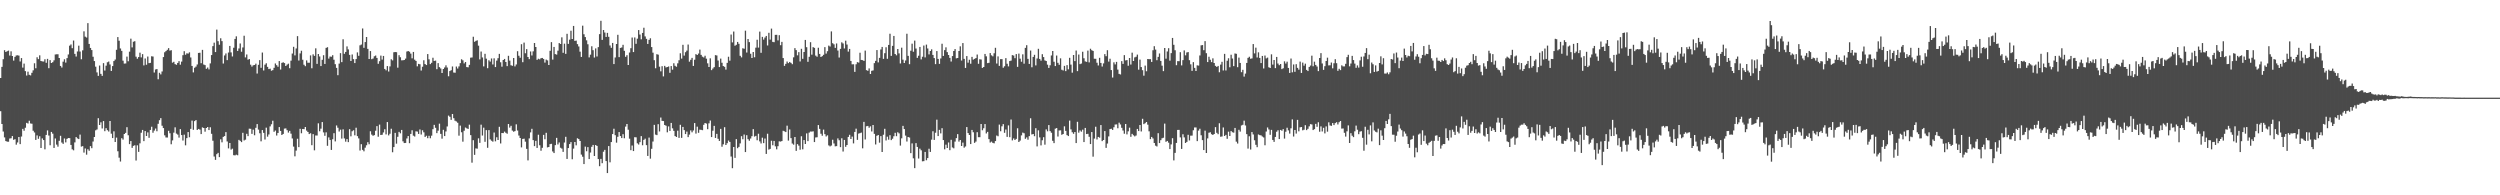<?xml version="1.0" encoding="UTF-8"?>
<svg xmlns="http://www.w3.org/2000/svg" width="1920" height="150">
  <path d="M0 59.929h1v25.469H0zM1 51.330h1v43.917H1zM2 45.471h1v55.570H2zM3 38.536h1v67.003H3zM4 39.956h1v68.383H4zM5 39.305h1v69.513H5zM6 38.850h1v69.983H6zM7 42.657h1v63.746H7zM8 39.437h1v66.726H8zM9 42.989h1v61.490H9zM10 46.555h1v60.800H10zM11 43.670h1v63.215H11zM12 42.590h1v68.532H12zM13 42.430h1v66.992H13zM14 42.702h1v62.528H14zM15 47.198h1v63.472H15zM16 44.590h1v60.292H16zM17 51.927h1v47.053H17zM18 48.837h1v51.552H18zM19 54.640h1v43.468H19zM20 57.986h1v36.400H20zM21 55.018h1v39.866H21zM22 57.434h1v35.268H22zM23 57.887h1v36.959H23zM24 55.923h1v39.080H24zM25 54.019h1v46.393H25zM26 48.573h1v53.163H26zM27 52.421h1v55.024H27zM28 43.969h1v60.018H28zM29 45.434h1v61.189H29zM30 42.481h1v62.196H30zM31 46.843h1v66.803H31zM32 47.156h1v59.158H32zM33 47.233h1v60.344H33zM34 45.491h1v69.179H34zM35 48.224h1v55.382H35zM36 45.215h1v54.932H36zM37 52.365h1v51.732H37zM38 46.171h1v65.386H38zM39 48.409h1v52.932H39zM40 47.769h1v54.875H40zM41 46.326h1v67.293H41zM42 41.846h1v64.501H42zM43 41.699h1v69.356H43zM44 41.671h1v70.971H44zM45 44.551h1v63.605H45zM46 50.646h1v53.671H46zM47 51.863h1v57.604H47zM48 47.384h1v63.104H48zM49 45.514h1v60.849H49zM50 48.078h1v61.282H50zM51 44.638h1v62.003H51zM52 41.814h1v64.177H52zM53 35.073h1v71.033H53zM54 34.136h1v77.152H54zM55 37.037h1v77.659H55zM56 31.150h1v84.311H56zM57 41.349h1v67.997H57zM58 43.402h1v61.863H58zM59 39.527h1v66.740H59zM60 35.071h1v71.741H60zM61 39.592h1v63.778H61zM62 45.497h1v67.067H62zM63 38.639h1v73.569H63zM64 24.061h1v93.148H64zM65 28.171h1v85.839H65zM66 28.830h1v89.980H66zM67 17.752h1v96.871H67zM68 33.763h1v82.021H68zM69 36.797h1v75.408H69zM70 38.428h1v75.392H70zM71 43.585h1v65.124H71zM72 46.919h1v58.295H72zM73 51.208h1v48.883H73zM74 55.603h1v43.820H74zM75 58.267h1v32.517H75zM76 50.326h1v45.678H76zM77 56.714h1v37.219H77zM78 58.281h1v40.375H78zM79 48.467h1v44.532H79zM80 54.164h1v46.590H80zM81 50.446h1v48.004H81zM82 47.845h1v52.151H82zM83 47.249h1v53.768H83zM84 49.490h1v43.418H84zM85 54.498h1v48.157H85zM86 50.721h1v55.293H86zM87 46.897h1v53.945H87zM88 45.706h1v63.371H88zM89 38.252h1v67.431H89zM90 28.472h1v87.698H90zM91 31.265h1v89.808H91zM92 37.216h1v86.839H92zM93 39.046h1v67.077H93zM94 46.593h1v60.640H94zM95 48.859h1v54.036H95zM96 48.753h1v53.301H96zM97 43.445h1v54.248H97zM98 47.042h1v56.836H98zM99 39.667h1v71.011H99zM100 29.715h1v78.644H100zM101 36.409h1v77.158H101zM102 32.058h1v79.961H102zM103 31.642h1v79.920H103zM104 43.517h1v79.773H104zM105 45.093h1v66.531H105zM106 43.821h1v72.818H106zM107 40.453h1v69.641H107zM108 44.100h1v57.816H108zM109 41.556h1v58.229H109zM110 50.226h1v58.158H110zM111 44.914h1v55.737H111zM112 49.725h1v54.742H112zM113 43.433h1v58.254H113zM114 48.481h1v57.357H114zM115 48.261h1v51.550H115zM116 43.188h1v54.154H116zM117 43.422h1v58.523H117zM118 55.725h1v44.596H118zM119 53.330h1v45.378H119zM120 53.050h1v47.768H120zM121 60.879h1v34.182H121zM122 55.932h1v36.406H122zM123 57.149h1v33.580H123zM124 54.902h1v41.648H124zM125 43.805h1v54.573H125zM126 40.135h1v63.780H126zM127 39.222h1v66.349H127zM128 38.255h1v67.390H128zM129 36.952h1v63.525H129zM130 38.839h1v63.509H130zM131 38.537h1v72.241H131zM132 48.144h1v59.688H132zM133 47.441h1v54.450H133zM134 49.274h1v48.536H134zM135 49.752h1v52.835H135zM136 48.357h1v55.037H136zM137 46.933h1v58.733H137zM138 49.669h1v49.490H138zM139 47.320h1v56.423H139zM140 42.373h1v65.568H140zM141 39.337h1v64.092H141zM142 42.013h1v69.584H142zM143 40.982h1v65.092H143zM144 41.169h1v60.269H144zM145 40.192h1v65.245H145zM146 44.127h1v54.820H146zM147 50.650h1v41.979H147zM148 55.624h1v44.080H148zM149 52.040h1v41.000H149zM150 51.150h1v41.085H150zM151 49.515h1v50.257H151zM152 40.646h1v58.377H152zM153 40.479h1v59.066H153zM154 48.559h1v54.430H154zM155 38.320h1v59.533H155zM156 49.569h1v48.717H156zM157 50.013h1v51.119H157zM158 52.862h1v45.452H158zM159 51.867h1v45.685H159zM160 53.285h1v46.609H160zM161 48.673h1v49.086H161zM162 42.309h1v60.437H162zM163 35.427h1v72.656H163zM164 32.751h1v87.469H164zM165 39.970h1v82.805H165zM166 22.727h1v95.674H166zM167 31.661h1v85.755H167zM168 34.377h1v86.280H168zM169 29.397h1v77.586H169zM170 31.567h1v77.749H170zM171 48.816h1v56.277H171zM172 42.594h1v61.893H172zM173 41.059h1v60.420H173zM174 46.169h1v62.460H174zM175 40.342h1v73.633H175zM176 35.296h1v74.525H176zM177 40.265h1v74.611H177zM178 43.382h1v70.779H178zM179 36.675h1v82.495H179zM180 29.923h1v89.413H180zM181 27.925h1v90.870H181zM182 39.108h1v80.158H182zM183 37.203h1v70.214H183zM184 33.365h1v74.845H184zM185 39.736h1v69.413H185zM186 36.473h1v65.532H186zM187 27.431h1v80.429H187zM188 44.107h1v63.183H188zM189 41.809h1v60.942H189zM190 45.846h1v58.729H190zM191 45.371h1v53.434H191zM192 49.643h1v49.264H192zM193 51.146h1v51.684H193zM194 50.103h1v49.472H194zM195 49.917h1v53.946H195zM196 48.882h1v49.250H196zM197 56.476h1v38.833H197zM198 49.780h1v49.774H198zM199 46.166h1v56.166H199zM200 52.046h1v56.482H200zM201 40.350h1v59.517H201zM202 54.125h1v47.919H202zM203 49.658h1v57.506H203zM204 48.587h1v49.452H204zM205 51.338h1v53.639H205zM206 53.020h1v50.257H206zM207 52.733h1v44.334H207zM208 54.310h1v41.118H208zM209 53.852h1v38.894H209zM210 52.090h1v49.118H210zM211 48.723h1v51.519H211zM212 50.097h1v53.998H212zM213 51.263h1v50.855H213zM214 46.918h1v50.657H214zM215 53.423h1v47.143H215zM216 48.263h1v55.432H216zM217 47.825h1v55.048H217zM218 48.422h1v50.365H218zM219 50.674h1v47.924H219zM220 49.610h1v50.379H220zM221 48.908h1v52.909H221zM222 52.358h1v48.156H222zM223 46.612h1v56.054H223zM224 41.137h1v65.185H224zM225 35.940h1v76.645H225zM226 42.554h1v77.504H226zM227 37.202h1v78.461H227zM228 27.760h1v78.782H228zM229 46.490h1v66.511H229zM230 41.032h1v57.889H230zM231 38.952h1v63.388H231zM232 45.869h1v53.209H232zM233 49.694h1v49.512H233zM234 50.830h1v46.712H234zM235 46.395h1v53.899H235zM236 48.169h1v53.182H236zM237 48.160h1v54.779H237zM238 42.557h1v59.807H238zM239 52.425h1v59.078H239zM240 41.730h1v61.285H240zM241 42.913h1v72.535H241zM242 37.104h1v66.908H242zM243 49.050h1v55.063H243zM244 41.485h1v53.253H244zM245 43.379h1v57.422H245zM246 50.751h1v48.076H246zM247 45.942h1v47.824H247zM248 42.388h1v59.287H248zM249 49.120h1v55.165H249zM250 36.751h1v64.906H250zM251 36.260h1v75.730H251zM252 45.009h1v60.511H252zM253 43.432h1v64.014H253zM254 43.587h1v71.554H254zM255 42.370h1v64.586H255zM256 45.889h1v56.386H256zM257 49.305h1v59.299H257zM258 52.103h1v44.255H258zM259 57.741h1v40.335H259zM260 48.830h1v52.184H260zM261 40.810h1v58.759H261zM262 47.714h1v58.723H262zM263 30.160h1v69.168H263zM264 41.329h1v64.942H264zM265 39.904h1v68.892H265zM266 35.643h1v71.171H266zM267 37.955h1v71.222H267zM268 42.134h1v57.112H268zM269 46.841h1v57.876H269zM270 41.847h1v58.969H270zM271 45.402h1v54.649H271zM272 48.453h1v55.482H272zM273 45.364h1v52.711H273zM274 40.251h1v64.323H274zM275 42.852h1v63.433H275zM276 34.797h1v80.831H276zM277 34.185h1v76.555H277zM278 21.864h1v93.210H278zM279 36.716h1v79.513H279zM280 32.284h1v81.108H280zM281 28.409h1v83.180H281zM282 37.531h1v71.671H282zM283 45.327h1v65.457H283zM284 39.216h1v61.612H284zM285 45.455h1v57.934H285zM286 44.957h1v59.357H286zM287 43.221h1v60.540H287zM288 42.655h1v57.732H288zM289 44.514h1v52.375H289zM290 49.010h1v55.979H290zM291 47.002h1v48.701H291zM292 42.698h1v60.960H292zM293 45.791h1v57.676H293zM294 42.958h1v58.794H294zM295 52.919h1v46.332H295zM296 54.015h1v49.194H296zM297 50.733h1v42.999H297zM298 54.917h1v49.077H298zM299 50.997h1v51.708H299zM300 45.531h1v53.320H300zM301 46.386h1v70.533H301zM302 40.130h1v72.829H302zM303 39.938h1v62.123H303zM304 40.074h1v70.241H304zM305 51.951h1v53.093H305zM306 42.380h1v58.913H306zM307 43.994h1v58.425H307zM308 46.353h1v53.439H308zM309 46.290h1v62.277H309zM310 46.089h1v63.811H310zM311 45.022h1v64.775H311zM312 39.563h1v66.770H312zM313 39.187h1v65.305H313zM314 39.718h1v70.281H314zM315 41.172h1v61.684H315zM316 44.802h1v55.255H316zM317 39.907h1v64.309H317zM318 45.846h1v59.016H318zM319 46.814h1v54.056H319zM320 50.928h1v50.156H320zM321 49.039h1v53.812H321zM322 49.344h1v50.064H322zM323 54.166h1v49.164H323zM324 51.242h1v48.799H324zM325 46.267h1v55.369H325zM326 49.220h1v55.939H326zM327 49.960h1v54.266H327zM328 41.520h1v64.626H328zM329 45.571h1v58.721H329zM330 49.241h1v56.947H330zM331 48.228h1v55.948H331zM332 44.342h1v54.863H332zM333 46.778h1v49.131H333zM334 46.523h1v51.605H334zM335 53.153h1v49.096H335zM336 48.485h1v51.851H336zM337 51.557h1v43.396H337zM338 52.570h1v50.263H338zM339 56.084h1v50.424H339zM340 52.973h1v46.700H340zM341 51.819h1v52.695H341zM342 50.168h1v50.806H342zM343 51.876h1v45.239H343zM344 58.560h1v30.213H344zM345 54.554h1v35.146H345zM346 53.923h1v38.131H346zM347 51.052h1v36.504H347zM348 55.711h1v35.073H348zM349 55.868h1v36.868H349zM350 51.086h1v42.183H350zM351 52.607h1v41.672H351zM352 50.993h1v53.212H352zM353 48.461h1v47.977H353zM354 45.494h1v56.105H354zM355 46.310h1v62.509H355zM356 48.681h1v51.702H356zM357 47.595h1v50.354H357zM358 51.498h1v47.071H358zM359 51.697h1v47.347H359zM360 49.814h1v45.942H360zM361 44.314h1v59.456H361zM362 44.132h1v80.776H362zM363 28.210h1v79.476H363zM364 32.110h1v86.803H364zM365 31.405h1v82.567H365zM366 30.952h1v83.248H366zM367 35.057h1v71.167H367zM368 45.595h1v64.133H368zM369 39.572h1v56.156H369zM370 44.128h1v59.965H370zM371 50.991h1v47.079H371zM372 41.299h1v67.598H372zM373 45.038h1v54.890H373zM374 52.374h1v61.117H374zM375 46.283h1v53.638H375zM376 47.318h1v59.751H376zM377 44.926h1v63.177H377zM378 49.509h1v59.299H378zM379 44.816h1v56.974H379zM380 51.502h1v57.025H380zM381 46.544h1v58.892H381zM382 44.715h1v62.829H382zM383 41.370h1v56.000H383zM384 47.820h1v62.342H384zM385 51.216h1v50.915H385zM386 46.061h1v56.166H386zM387 45.246h1v55.830H387zM388 47.635h1v54.370H388zM389 50.781h1v51.949H389zM390 42.838h1v52.378H390zM391 46.547h1v51.449H391zM392 50.141h1v46.497H392zM393 50.533h1v49.750H393zM394 44.540h1v56.619H394zM395 50.984h1v49.738H395zM396 49.492h1v46.012H396zM397 39.297h1v60.929H397zM398 42.796h1v61.289H398zM399 44.325h1v61.647H399zM400 33.951h1v79.273H400zM401 47.784h1v58.924H401zM402 32.714h1v73.784H402zM403 40.910h1v67.911H403zM404 37.744h1v76.599H404zM405 43.799h1v79.384H405zM406 45.421h1v60.846H406zM407 39.520h1v62.140H407zM408 42.585h1v56.319H408zM409 39.409h1v68.227H409zM410 33.039h1v79.197H410zM411 36.075h1v72.113H411zM412 45.960h1v67.646H412zM413 45.128h1v58.323H413zM414 45.580h1v65.998H414zM415 44.691h1v71.077H415zM416 44.490h1v69.032H416zM417 45.273h1v58.288H417zM418 48.096h1v58.863H418zM419 45.784h1v56.224H419zM420 46.370h1v66.857H420zM421 49.897h1v62.992H421zM422 39.016h1v71.685H422zM423 32.339h1v78.123H423zM424 45.752h1v70.548H424zM425 36.024h1v81.535H425zM426 41.574h1v69.892H426zM427 41.958h1v63.935H427zM428 38.911h1v72.057H428zM429 33.073h1v76.347H429zM430 33.788h1v79.687H430zM431 28.667h1v85.463H431zM432 40.547h1v76.090H432zM433 33.516h1v75.936H433zM434 41.383h1v63.683H434zM435 25.979h1v96.057H435zM436 33.689h1v80.043H436zM437 30.486h1v80.171H437zM438 23.621h1v85.532H438zM439 29.960h1v92.355H439zM440 19.920h1v94.231H440zM441 31.388h1v77.692H441zM442 31.185h1v80.452H442zM443 33.915h1v72.287H443zM444 35.698h1v71.119H444zM445 39.681h1v68.630H445zM446 43.736h1v74.989H446zM447 19.689h1v100.705H447zM448 26.314h1v99.671H448zM449 28.448h1v84.120H449zM450 30.992h1v85.190H450zM451 33.988h1v79.019H451zM452 44.107h1v78.077H452zM453 41.989h1v75.133H453zM454 35.512h1v77.236H454zM455 38.557h1v72.764H455zM456 44.168h1v75.615H456zM457 37.152h1v74.195H457zM458 43.348h1v68.742H458zM459 36.191h1v85.957H459zM460 26.198h1v101.440H460zM461 15.956h1v106.065H461zM462 30.613h1v94.716H462zM463 23.060h1v93.474H463zM464 24.968h1v90.118H464zM465 28.347h1v95.348H465zM466 25.246h1v107.677H466zM467 28.244h1v83.942H467zM468 34.899h1v89.757H468zM469 36.721h1v72.406H469zM470 32.952h1v70.023H470zM471 49.207h1v49.640H471zM472 44.132h1v59.682H472zM473 33.816h1v75.756H473zM474 26.704h1v78.354H474zM475 43.884h1v57.560H475zM476 36.793h1v67.692H476zM477 36.468h1v69.557H477zM478 34.401h1v68.676H478zM479 39.024h1v67.151H479zM480 43.612h1v53.624H480zM481 42.369h1v52.866H481zM482 49.917h1v49.714H482zM483 40.360h1v66.137H483zM484 37.028h1v78.329H484zM485 28.822h1v82.953H485zM486 39.988h1v76.007H486zM487 28.771h1v76.612H487zM488 33.655h1v71.804H488zM489 29.702h1v80.353H489zM490 23.116h1v87.860H490zM491 26.505h1v82.630H491zM492 30.193h1v74.340H492zM493 25.297h1v86.252H493zM494 21.283h1v86.148H494zM495 27.958h1v78.539H495zM496 29.828h1v81.641H496zM497 33.751h1v85.996H497zM498 30.619h1v75.034H498zM499 29.383h1v92.449H499zM500 36.127h1v78.136H500zM501 40.465h1v68.240H501zM502 46.216h1v49.665H502zM503 52.452h1v50.923H503zM504 41.639h1v62.131H504zM505 42.007h1v53.395H505zM506 51.196h1v49.756H506zM507 54.779h1v35.478H507zM508 50.860h1v41.957H508zM509 58.670h1v34.306H509zM510 50.611h1v45.379H510zM511 51.800h1v44.774H511zM512 51.446h1v50.186H512zM513 51.062h1v46.016H513zM514 55.906h1v44.648H514zM515 50.736h1v43.656H515zM516 53.492h1v45.077H516zM517 48.578h1v51.902H517zM518 50.515h1v54.007H518zM519 51.242h1v53.967H519zM520 48.648h1v51.696H520zM521 46.305h1v59.582H521zM522 40.888h1v54.938H522zM523 45.029h1v60.852H523zM524 34.391h1v63.078H524zM525 42.709h1v57.223H525zM526 40.113h1v62.875H526zM527 38.862h1v62.219H527zM528 34.219h1v71.104H528zM529 47.360h1v55.990H529zM530 45.924h1v54.241H530zM531 44.451h1v57.186H531zM532 50.643h1v49.551H532zM533 45.876h1v48.654H533zM534 41.598h1v60.992H534zM535 42.233h1v55.027H535zM536 41.111h1v60.891H536zM537 38.106h1v61.483H537zM538 42.130h1v57.623H538zM539 43.503h1v56.489H539zM540 44.108h1v51.748H540zM541 42.808h1v51.652H541zM542 45.064h1v49.841H542zM543 48.651h1v50.552H543zM544 51.466h1v43.271H544zM545 44.806h1v47.770H545zM546 53.857h1v51.395H546zM547 52.621h1v47.764H547zM548 51.579h1v45.094H548zM549 42.366h1v63.571H549zM550 42.578h1v60.227H550zM551 46.473h1v60.123H551zM552 51.531h1v56.696H552zM553 45.029h1v53.919H553zM554 48.177h1v64.493H554zM555 50.764h1v60.100H555zM556 51.314h1v46.353H556zM557 53.441h1v57.922H557zM558 48.291h1v61.668H558zM559 43.559h1v64.365H559zM560 46.595h1v62.423H560zM561 26.502h1v93.730H561zM562 32.582h1v96.597H562zM563 24.193h1v88.685H563zM564 35.114h1v86.131H564zM565 34.425h1v72.421H565zM566 32.217h1v81.609H566zM567 33.632h1v79.167H567zM568 42.842h1v67.286H568zM569 44.098h1v60.520H569zM570 37.079h1v69.898H570zM571 37.416h1v65.929H571zM572 23.575h1v93.229H572zM573 40.335h1v63.501H573zM574 29.951h1v76.957H574zM575 32.367h1v75.726H575zM576 41.279h1v65.095H576zM577 44.536h1v60.082H577zM578 39.952h1v59.200H578zM579 43.965h1v60.925H579zM580 36.590h1v67.733H580zM581 30.510h1v77.220H581zM582 36.561h1v66.155H582zM583 24.260h1v84.334H583zM584 40.574h1v69.622H584zM585 28.331h1v77.385H585zM586 30.426h1v79.478H586zM587 28.849h1v77.531H587zM588 27.598h1v90.622H588zM589 34.919h1v67.797H589zM590 25.201h1v89.684H590zM591 30.399h1v83.917H591zM592 21.952h1v86.125H592zM593 32.167h1v79.378H593zM594 32.392h1v75.840H594zM595 26.802h1v85.582H595zM596 26.717h1v87.981H596zM597 31.051h1v81.234H597zM598 27.040h1v81.502H598zM599 34.713h1v74.056H599zM600 32.142h1v76.217H600zM601 44.609h1v55.820H601zM602 50.567h1v50.285H602zM603 49.047h1v52.369H603zM604 47.250h1v49.246H604zM605 48.484h1v59.489H605zM606 47.541h1v51.896H606zM607 48.306h1v57.777H607zM608 49.322h1v60.921H608zM609 44.052h1v67.075H609zM610 36.957h1v68.249H610zM611 38.526h1v77.352H611zM612 42.507h1v68.198H612zM613 40.053h1v71.813H613zM614 47.222h1v67.764H614zM615 37.482h1v67.184H615zM616 45.135h1v69.570H616zM617 39.929h1v67.621H617zM618 30.658h1v79.947H618zM619 36.260h1v66.186H619zM620 47.478h1v60.921H620zM621 43.614h1v58.233H621zM622 32.418h1v68.575H622zM623 41.980h1v59.106H623zM624 36.173h1v64.699H624zM625 36.753h1v72.332H625zM626 42.689h1v62.897H626zM627 43.582h1v61.830H627zM628 36.665h1v59.397H628zM629 41.406h1v57.561H629zM630 43.775h1v58.937H630zM631 43.092h1v61.141H631zM632 42.068h1v57.459H632zM633 36.174h1v66.822H633zM634 41.179h1v63.646H634zM635 39.314h1v64.634H635zM636 35.032h1v76.614H636zM637 35.738h1v76.706H637zM638 24.105h1v87.660H638zM639 33.194h1v74.103H639zM640 34.035h1v76.140H640zM641 36.739h1v75.656H641zM642 33.386h1v78.849H642zM643 38.784h1v67.516H643zM644 44.180h1v63.557H644zM645 37.525h1v75.484H645zM646 32.489h1v73.679H646zM647 33.399h1v82.972H647zM648 37.202h1v70.288H648zM649 31.242h1v81.482H649zM650 34.206h1v77.176H650zM651 39.642h1v65.537H651zM652 37.587h1v65.956H652zM653 46.820h1v59.925H653zM654 49.405h1v55.496H654zM655 49.376h1v60.740H655zM656 55.194h1v46.123H656zM657 49.375h1v49.435H657zM658 47.738h1v59.687H658zM659 48.075h1v54.521H659zM660 40.479h1v61.781H660zM661 46.031h1v55.822H661zM662 46.189h1v67.726H662zM663 46.810h1v46.770H663zM664 38.874h1v68.234H664zM665 53.848h1v43.104H665zM666 54.356h1v42.348H666zM667 52.517h1v45.579H667zM668 56.825h1v40.221H668zM669 54.356h1v46.611H669zM670 54.071h1v41.913H670zM671 48.476h1v54.315H671zM672 46.736h1v64.193H672zM673 38.453h1v65.821H673zM674 47.902h1v55.770H674zM675 44.437h1v65.152H675zM676 37.980h1v66.572H676zM677 36.031h1v80.684H677zM678 45.209h1v58.255H678zM679 40.856h1v58.057H679zM680 36.284h1v71.568H680zM681 45.144h1v59.840H681zM682 34.515h1v72.729H682zM683 25.923h1v77.917H683zM684 42.902h1v64.712H684zM685 35.213h1v71.309H685zM686 27.610h1v77.067H686zM687 41.492h1v60.521H687zM688 42.515h1v62.102H688zM689 37.641h1v63.940H689zM690 41.005h1v61.424H690zM691 48.736h1v63.106H691zM692 36.627h1v69.603H692zM693 45.804h1v50.840H693zM694 48.391h1v50.756H694zM695 46.421h1v57.732H695zM696 25.931h1v82.754H696zM697 42.896h1v62.338H697zM698 49.329h1v56.323H698zM699 38.985h1v78.610H699zM700 33.523h1v76.603H700zM701 39.753h1v81.836H701zM702 31.207h1v97.901H702zM703 37.285h1v72.665H703zM704 44.428h1v68.407H704zM705 42.820h1v78.950H705zM706 36.054h1v78.124H706zM707 45.611h1v69.867H707zM708 43.577h1v80.319H708zM709 34.951h1v88.803H709zM710 44.082h1v72.619H710zM711 34.278h1v88.810H711zM712 37.228h1v84.188H712zM713 41.800h1v72.433H713zM714 39.160h1v77.538H714zM715 37.876h1v69.406H715zM716 42.194h1v58.606H716zM717 44.596h1v62.877H717zM718 49.252h1v52.669H718zM719 39.208h1v52.680H719zM720 45.243h1v59.241H720zM721 49.054h1v50.680H721zM722 44.908h1v57.566H722zM723 33.610h1v64.847H723zM724 42.961h1v64.594H724zM725 38.507h1v76.170H725zM726 36.350h1v74.729H726zM727 40.037h1v73.629H727zM728 42.257h1v67.139H728zM729 44.431h1v70.925H729zM730 47.237h1v60.119H730zM731 43.049h1v70.202H731zM732 39.165h1v74.739H732zM733 37.695h1v71.067H733zM734 44.802h1v61.303H734zM735 44.558h1v58.480H735zM736 39.145h1v69.629H736zM737 35.597h1v71.923H737zM738 46.498h1v65.619H738zM739 33.056h1v76.453H739zM740 45.220h1v68.178H740zM741 52.175h1v60.313H741zM742 43.081h1v54.489H742zM743 48.139h1v54.047H743zM744 45.856h1v57.832H744zM745 48.969h1v61.698H745zM746 43.694h1v56.071H746zM747 45.794h1v55.786H747zM748 45.198h1v64.536H748zM749 44.592h1v64.175H749zM750 41.879h1v59.656H750zM751 48.980h1v56.397H751zM752 45.534h1v59.826H752zM753 45.709h1v49.499H753zM754 52.155h1v47.897H754zM755 51.459h1v47.055H755zM756 41.432h1v53.869H756zM757 43.253h1v59.226H757zM758 48.508h1v52.780H758zM759 48.240h1v58.590H759zM760 40.761h1v68.685H760zM761 42.471h1v66.297H761zM762 43.278h1v66.457H762zM763 40.894h1v69.208H763zM764 36.688h1v71.649H764zM765 48.777h1v55.319H765zM766 43.334h1v61.325H766zM767 50.579h1v45.102H767zM768 45.434h1v55.369H768zM769 45.428h1v51.580H769zM770 52.043h1v43.311H770zM771 50.867h1v51.118H771zM772 44.646h1v54.815H772zM773 48.958h1v56.149H773zM774 51.013h1v45.314H774zM775 46.914h1v58.456H775zM776 46.553h1v45.258H776zM777 42.321h1v65.498H777zM778 42.642h1v63.646H778zM779 44.720h1v62.807H779zM780 41.516h1v65.108H780zM781 51.333h1v47.196H781zM782 41.176h1v67.872H782zM783 45.047h1v62.922H783zM784 47.407h1v56.591H784zM785 41.733h1v60.094H785zM786 48.906h1v53.451H786zM787 36.740h1v69.880H787zM788 34.691h1v70.818H788zM789 45.218h1v62.049H789zM790 49.103h1v55.455H790zM791 38.810h1v51.998H791zM792 51.667h1v51.581H792zM793 43.717h1v59.217H793zM794 42.109h1v62.504H794zM795 50.236h1v48.226H795zM796 44.911h1v67.502H796zM797 37.472h1v62.625H797zM798 45.239h1v60.286H798zM799 46.570h1v65.106H799zM800 41.623h1v66.123H800zM801 43.821h1v61.558H801zM802 46.375h1v64.714H802zM803 46.840h1v52.551H803zM804 49.675h1v51.195H804zM805 52.155h1v43.872H805zM806 50.109h1v50.606H806zM807 42.594h1v59.352H807zM808 39.182h1v68.941H808zM809 47.423h1v62.488H809zM810 50.736h1v48.064H810zM811 42.665h1v55.702H811zM812 48.220h1v56.642H812zM813 49.789h1v50.431H813zM814 44.816h1v55.264H814zM815 53.547h1v49.994H815zM816 54.126h1v48.787H816zM817 50.603h1v46.409H817zM818 54.649h1v45.877H818zM819 50.044h1v53.756H819zM820 53.249h1v51.225H820zM821 44.415h1v48.189H821zM822 49.622h1v49.780H822zM823 55.798h1v45.802H823zM824 42.217h1v60.548H824zM825 46.933h1v54.425H825zM826 38.784h1v71.099H826zM827 54.629h1v38.898H827zM828 41.892h1v60.008H828zM829 49.244h1v50.929H829zM830 48.781h1v52.356H830zM831 39.738h1v59.860H831zM832 44.741h1v64.355H832zM833 47.157h1v51.086H833zM834 47.523h1v55.420H834zM835 38.840h1v63.898H835zM836 47.940h1v57.100H836zM837 37.448h1v73.188H837zM838 38.537h1v62.896H838zM839 39.141h1v81.165H839zM840 45.115h1v61.306H840zM841 45.178h1v52.157H841zM842 48.167h1v58.935H842zM843 50.282h1v54.900H843zM844 44.374h1v61.348H844zM845 48.335h1v47.712H845zM846 51.103h1v57.284H846zM847 48.665h1v58.859H847zM848 41.569h1v59.082H848zM849 43.136h1v70.419H849zM850 38.558h1v71.659H850zM851 47.311h1v57.430H851zM852 45.087h1v54.026H852zM853 53.833h1v45.049H853zM854 59.536h1v40.249H854zM855 47.873h1v49.881H855zM856 49.460h1v46.166H856zM857 47.509h1v48.038H857zM858 53.429h1v45.102H858zM859 56.723h1v37.462H859zM860 57.189h1v38.421H860zM861 46.942h1v51.216H861zM862 49.029h1v51.226H862zM863 42.346h1v60.359H863zM864 46.369h1v48.873H864zM865 46.149h1v57.051H865zM866 50.466h1v50.393H866zM867 44.526h1v53.501H867zM868 49.588h1v55.494H868zM869 40.463h1v62.329H869zM870 46.855h1v57.038H870zM871 44.089h1v60.644H871zM872 43.557h1v60.541H872zM873 41.913h1v57.124H873zM874 53.529h1v47.130H874zM875 45.768h1v50.256H875zM876 51.518h1v49.424H876zM877 53.909h1v37.304H877zM878 58.106h1v37.220H878zM879 50.365h1v44.278H879zM880 54.746h1v38.962H880zM881 45.334h1v50.434H881zM882 45.443h1v55.404H882zM883 45.407h1v61.443H883zM884 47.567h1v57.598H884zM885 38.615h1v67.725H885zM886 35.502h1v74.306H886zM887 38.104h1v73.781H887zM888 46.258h1v66.251H888zM889 43.660h1v58.613H889zM890 41.038h1v68.815H890zM891 46.803h1v60.859H891zM892 50.409h1v55.794H892zM893 54.643h1v51.155H893zM894 36.886h1v58.021H894zM895 45.059h1v63.825H895zM896 39.514h1v68.720H896zM897 36.997h1v72.553H897zM898 46.570h1v67.938H898zM899 40.797h1v70.097H899zM900 29.114h1v77.018H900zM901 34.423h1v88.773H901zM902 38.585h1v78.797H902zM903 50.056h1v59.737H903zM904 46.960h1v52.822H904zM905 47.017h1v52.719H905zM906 40.090h1v65.422H906zM907 50.229h1v64.152H907zM908 46.202h1v56.929H908zM909 38.698h1v66.800H909zM910 42.498h1v67.345H910zM911 40.310h1v68.644H911zM912 39.993h1v63.518H912zM913 46.221h1v61.654H913zM914 49.385h1v54.824H914zM915 54.427h1v49.732H915zM916 47.701h1v52.334H916zM917 52.124h1v45.779H917zM918 54.513h1v43.359H918zM919 50.167h1v58.244H919zM920 50.359h1v49.923H920zM921 42.591h1v56.287H921zM922 34.827h1v69.057H922zM923 34.593h1v73.009H923zM924 38.532h1v76.698H924zM925 31.574h1v68.799H925zM926 40.876h1v76.618H926zM927 47.665h1v58.608H927zM928 43.595h1v58.345H928zM929 45.884h1v55.672H929zM930 47.736h1v55.329H930zM931 44.799h1v58.882H931zM932 48.406h1v54.483H932zM933 50.601h1v47.018H933zM934 51.385h1v50.631H934zM935 50.658h1v52.423H935zM936 55.517h1v39.159H936zM937 49.614h1v55.384H937zM938 47.442h1v57.381H938zM939 54.093h1v43.795H939zM940 41.369h1v63.070H940zM941 54.123h1v49.435H941zM942 46.622h1v59.973H942zM943 44.740h1v56.369H943zM944 51.658h1v52.770H944zM945 42.038h1v58.606H945zM946 44.939h1v56.642H946zM947 50.804h1v51.107H947zM948 41.054h1v57.204H948zM949 41.334h1v67.447H949zM950 51.600h1v58.644H950zM951 44.230h1v55.439H951zM952 48.353h1v52.695H952zM953 55.443h1v40.936H953zM954 53.590h1v42.251H954zM955 58.827h1v33.861H955zM956 56.546h1v39.828H956zM957 48.340h1v54.669H957zM958 44.433h1v69.678H958zM959 43.578h1v61.087H959zM960 45.128h1v69.695H960zM961 44.861h1v56.575H961zM962 33.825h1v69.438H962zM963 41.006h1v66.699H963zM964 36.593h1v74.597H964zM965 44.113h1v68.949H965zM966 40.175h1v63.076H966zM967 44.518h1v59.273H967zM968 48.460h1v55.542H968zM969 42.948h1v61.904H969zM970 52.598h1v52.967H970zM971 42.641h1v68.912H971zM972 44.873h1v56.128H972zM973 44.262h1v53.620H973zM974 51.670h1v47.758H974zM975 52.221h1v51.301H975zM976 41.705h1v58.049H976zM977 49.638h1v57.813H977zM978 46.064h1v62.868H978zM979 52.342h1v52.817H979zM980 43.747h1v57.410H980zM981 48.819h1v51.212H981zM982 50.064h1v56.727H982zM983 49.136h1v50.643H983zM984 53.076h1v47.314H984zM985 52.432h1v46.727H985zM986 47.083h1v59.352H986zM987 48.796h1v52.395H987zM988 47.366h1v50.746H988zM989 52.156h1v48.005H989zM990 55.999h1v46.612H990zM991 44.936h1v53.613H991zM992 55.548h1v36.128H992zM993 49.519h1v55.353H993zM994 55.147h1v44.675H994zM995 49.326h1v53.305H995zM996 52.100h1v39.947H996zM997 53.521h1v47.360H997zM998 47.332h1v50.441H998zM999 56.004h1v41.544H999zM1000 48.077h1v52.028H1000zM1001 50.414h1v49.219H1001zM1002 48.902h1v47.255H1002zM1003 53.680h1v46.276H1003zM1004 54.585h1v44.326H1004zM1005 51.380h1v45.654H1005zM1006 50.312h1v45.014H1006zM1007 42.755h1v52.833H1007zM1008 50.916h1v48.981H1008zM1009 47.368h1v51.783H1009zM1010 49.877h1v45.242H1010zM1011 51.092h1v46.282H1011zM1012 54.607h1v39.281H1012zM1013 44.523h1v56.670H1013zM1014 40.783h1v56.310H1014zM1015 48.727h1v52.225H1015zM1016 53.675h1v44.474H1016zM1017 50.835h1v51.630H1017zM1018 46.835h1v50.217H1018zM1019 44.271h1v56.830H1019zM1020 50.219h1v43.716H1020zM1021 50.143h1v46.228H1021zM1022 48.005h1v48.656H1022zM1023 52.463h1v42.043H1023zM1024 48.575h1v47.501H1024zM1025 45.481h1v49.091H1025zM1026 48.522h1v45.303H1026zM1027 54.357h1v41.231H1027zM1028 52.836h1v40.988H1028zM1029 53.861h1v39.067H1029zM1030 50.185h1v48.597H1030zM1031 51.013h1v47.658H1031zM1032 51.009h1v51.003H1032zM1033 48.982h1v55.947H1033zM1034 43.902h1v56.979H1034zM1035 42.111h1v54.180H1035zM1036 50.923h1v58.904H1036zM1037 48.781h1v53.540H1037zM1038 42.893h1v61.364H1038zM1039 46.113h1v59.223H1039zM1040 48.860h1v52.023H1040zM1041 52.061h1v44.417H1041zM1042 50.213h1v49.422H1042zM1043 51.932h1v51.126H1043zM1044 46.383h1v54.709H1044zM1045 43.579h1v57.197H1045zM1046 51.258h1v54.549H1046zM1047 43.377h1v72.383H1047zM1048 40.671h1v56.654H1048zM1049 36.941h1v74.147H1049zM1050 45.449h1v54.224H1050zM1051 42.002h1v61.241H1051zM1052 56.268h1v40.062H1052zM1053 48.031h1v60.529H1053zM1054 49.366h1v44.615H1054zM1055 55.269h1v44.907H1055zM1056 50.227h1v50.921H1056zM1057 54.986h1v46.686H1057zM1058 54.489h1v44.315H1058zM1059 48.385h1v63.079H1059zM1060 43.279h1v56.814H1060zM1061 49.464h1v54.741H1061zM1062 44.698h1v62.802H1062zM1063 56.466h1v42.006H1063zM1064 56.537h1v36.350H1064zM1065 55.654h1v39.556H1065zM1066 57.028h1v34.600H1066zM1067 55.528h1v31.901H1067zM1068 45.316h1v51.545H1068zM1069 45.696h1v57.750H1069zM1070 41.066h1v62.432H1070zM1071 48.466h1v60.394H1071zM1072 40.349h1v63.910H1072zM1073 44.172h1v56.847H1073zM1074 52.389h1v43.330H1074zM1075 46.527h1v52.171H1075zM1076 44.239h1v55.750H1076zM1077 46.864h1v58.067H1077zM1078 37.332h1v63.615H1078zM1079 42.232h1v60.379H1079zM1080 44.118h1v60.537H1080zM1081 42.788h1v67.811H1081zM1082 43.181h1v70.337H1082zM1083 35.293h1v72.012H1083zM1084 39.470h1v67.330H1084zM1085 32.988h1v71.189H1085zM1086 45.856h1v74.953H1086zM1087 43.390h1v70.070H1087zM1088 41.637h1v75.301H1088zM1089 43.571h1v59.752H1089zM1090 48.598h1v53.939H1090zM1091 44.718h1v66.486H1091zM1092 42.202h1v57.889H1092zM1093 35.381h1v72.958H1093zM1094 42.536h1v61.537H1094zM1095 41.302h1v69.032H1095zM1096 41.512h1v70.030H1096zM1097 34.393h1v75.297H1097zM1098 37.837h1v71.059H1098zM1099 44.759h1v63.351H1099zM1100 46.548h1v73.277H1100zM1101 52.482h1v55.729H1101zM1102 54.441h1v49.759H1102zM1103 44.292h1v59.655H1103zM1104 46.601h1v61.512H1104zM1105 46.687h1v58.555H1105zM1106 47.591h1v66.534H1106zM1107 46.052h1v65.690H1107zM1108 46.894h1v63.702H1108zM1109 44.801h1v65.849H1109zM1110 46.261h1v52.332H1110zM1111 49.294h1v56.680H1111zM1112 49.938h1v57.966H1112zM1113 48.784h1v51.197H1113zM1114 45.713h1v59.937H1114zM1115 44.120h1v55.440H1115zM1116 55.455h1v45.783H1116zM1117 54.606h1v49.003H1117zM1118 44.773h1v51.856H1118zM1119 56.537h1v44.648H1119zM1120 51.341h1v51.102H1120zM1121 56.217h1v41.616H1121zM1122 52.600h1v36.800H1122zM1123 58.495h1v40.172H1123zM1124 56.966h1v36.633H1124zM1125 52.039h1v43.820H1125zM1126 50.421h1v41.524H1126zM1127 50.063h1v53.541H1127zM1128 48.402h1v48.551H1128zM1129 47.476h1v54.441H1129zM1130 49.314h1v51.176H1130zM1131 41.558h1v55.626H1131zM1132 46.227h1v55.928H1132zM1133 42.899h1v56.390H1133zM1134 48.408h1v54.159H1134zM1135 50.376h1v51.240H1135zM1136 50.016h1v52.366H1136zM1137 55.127h1v40.448H1137zM1138 57.797h1v36.009H1138zM1139 48.591h1v55.547H1139zM1140 51.046h1v53.879H1140zM1141 52.840h1v45.492H1141zM1142 46.929h1v55.971H1142zM1143 38.988h1v69.636H1143zM1144 40.958h1v56.309H1144zM1145 47.742h1v52.840H1145zM1146 41.592h1v56.867H1146zM1147 49.620h1v50.156H1147zM1148 46.614h1v54.747H1148zM1149 52.049h1v42.057H1149zM1150 53.391h1v37.040H1150zM1151 53.957h1v40.267H1151zM1152 55.729h1v45.650H1152zM1153 58.187h1v32.421H1153zM1154 50.913h1v48.446H1154zM1155 53.689h1v42.110H1155zM1156 44.796h1v58.697H1156zM1157 43.508h1v65.081H1157zM1158 44.282h1v64.883H1158zM1159 45.049h1v67.838H1159zM1160 42.365h1v64.085H1160zM1161 38.245h1v67.447H1161zM1162 48.519h1v56.320H1162zM1163 43.390h1v67.759H1163zM1164 42.650h1v63.614H1164zM1165 49.915h1v55.709H1165zM1166 48.029h1v50.034H1166zM1167 53.361h1v43.106H1167zM1168 48.452h1v47.285H1168zM1169 54.407h1v41.332H1169zM1170 52.986h1v41.678H1170zM1171 50.179h1v45.727H1171zM1172 49.040h1v47.927H1172zM1173 46.783h1v52.246H1173zM1174 52.353h1v52.997H1174zM1175 42.953h1v59.638H1175zM1176 51.915h1v45.780H1176zM1177 50.749h1v51.031H1177zM1178 46.665h1v55.766H1178zM1179 45.611h1v62.159H1179zM1180 55.502h1v40.021H1180zM1181 51.583h1v52.450H1181zM1182 40.475h1v55.417H1182zM1183 50.444h1v55.444H1183zM1184 39.303h1v68.709H1184zM1185 45.728h1v58.210H1185zM1186 37.268h1v67.618H1186zM1187 45.252h1v55.731H1187zM1188 35.016h1v66.542H1188zM1189 46.593h1v56.223H1189zM1190 52.171h1v44.648H1190zM1191 45.240h1v54.024H1191zM1192 45.388h1v53.254H1192zM1193 39.234h1v66.373H1193zM1194 29.776h1v67.830H1194zM1195 30.127h1v77.884H1195zM1196 38.634h1v65.692H1196zM1197 37.807h1v65.873H1197zM1198 32.156h1v72.237H1198zM1199 41.271h1v68.960H1199zM1200 34.865h1v75.672H1200zM1201 30.854h1v77.165H1201zM1202 32.322h1v76.013H1202zM1203 42.701h1v64.321H1203zM1204 35.689h1v62.486H1204zM1205 34.967h1v66.787H1205zM1206 40.045h1v68.600H1206zM1207 45.693h1v60.337H1207zM1208 33.690h1v73.577H1208zM1209 40.829h1v75.677H1209zM1210 39.645h1v68.664H1210zM1211 33.047h1v75.842H1211zM1212 40.800h1v70.383H1212zM1213 38.533h1v64.924H1213zM1214 44.144h1v73.319H1214zM1215 54.395h1v43.212H1215zM1216 43.111h1v64.286H1216zM1217 50.660h1v46.454H1217zM1218 39.776h1v63.941H1218zM1219 51.482h1v52.819H1219zM1220 50.364h1v60.409H1220zM1221 44.164h1v65.477H1221zM1222 41.843h1v65.319H1222zM1223 37.058h1v69.085H1223zM1224 35.263h1v79.756H1224zM1225 41.127h1v81.457H1225zM1226 43.411h1v66.575H1226zM1227 46.676h1v71.313H1227zM1228 37.882h1v76.993H1228zM1229 31.883h1v76.812H1229zM1230 36.083h1v90.721H1230zM1231 35.712h1v80.878H1231zM1232 39.147h1v69.135H1232zM1233 33.422h1v69.602H1233zM1234 30.713h1v83.706H1234zM1235 35.331h1v73.371H1235zM1236 44.679h1v54.686H1236zM1237 47.257h1v57.305H1237zM1238 48.016h1v44.028H1238zM1239 42.208h1v62.155H1239zM1240 54.560h1v43.503H1240zM1241 42.010h1v61.170H1241zM1242 31.007h1v80.593H1242zM1243 41.150h1v64.973H1243zM1244 28.540h1v84.256H1244zM1245 37.160h1v79.317H1245zM1246 25.360h1v83.128H1246zM1247 25.028h1v82.930H1247zM1248 36.365h1v74.838H1248zM1249 24.814h1v91.537H1249zM1250 42.840h1v68.239H1250zM1251 37.590h1v67.125H1251zM1252 37.485h1v70.335H1252zM1253 49.825h1v49.076H1253zM1254 34.416h1v66.538H1254zM1255 39.269h1v60.835H1255zM1256 38.092h1v67.581H1256zM1257 37.665h1v77.169H1257zM1258 37.864h1v78.025H1258zM1259 37.804h1v66.073H1259zM1260 31.693h1v75.655H1260zM1261 32.179h1v81.719H1261zM1262 41.417h1v69.822H1262zM1263 42.286h1v66.828H1263zM1264 48.128h1v50.452H1264zM1265 38.700h1v65.595H1265zM1266 34.305h1v77.509H1266zM1267 40.193h1v79.005H1267zM1268 38.236h1v78.397H1268zM1269 40.911h1v68.627H1269zM1270 28.654h1v84.540H1270zM1271 40.449h1v68.163H1271zM1272 30.018h1v77.234H1272zM1273 37.352h1v71.441H1273zM1274 43.700h1v59.814H1274zM1275 40.290h1v63.791H1275zM1276 48.417h1v48.719H1276zM1277 49.954h1v46.711H1277zM1278 53.241h1v44.725H1278zM1279 47.451h1v49.469H1279zM1280 40.554h1v56.402H1280zM1281 47.915h1v52.933H1281zM1282 52.391h1v52.577H1282zM1283 50.304h1v58.691H1283zM1284 49.401h1v60.148H1284zM1285 44.395h1v54.822H1285zM1286 42.585h1v64.116H1286zM1287 47.841h1v64.223H1287zM1288 39.755h1v66.462H1288zM1289 45.799h1v50.211H1289zM1290 41.193h1v62.091H1290zM1291 36.182h1v70.009H1291zM1292 43.415h1v61.964H1292zM1293 41.046h1v61.745H1293zM1294 48.161h1v53.437H1294zM1295 36.235h1v66.263H1295zM1296 37.751h1v64.082H1296zM1297 35.765h1v65.821H1297zM1298 37.766h1v68.270H1298zM1299 41.778h1v71.863H1299zM1300 30.274h1v81.820H1300zM1301 38.553h1v65.135H1301zM1302 33.051h1v75.717H1302zM1303 36.483h1v75.951H1303zM1304 29.075h1v86.619H1304zM1305 32.197h1v84.248H1305zM1306 34.012h1v73.306H1306zM1307 31.862h1v79.248H1307zM1308 39.511h1v68.821H1308zM1309 37.094h1v67.915H1309zM1310 42.832h1v67.661H1310zM1311 44.516h1v65.693H1311zM1312 44.321h1v61.527H1312zM1313 50.304h1v54.166H1313zM1314 51.689h1v55.852H1314zM1315 55.630h1v50.754H1315zM1316 51.651h1v55.471H1316zM1317 48.576h1v61.196H1317zM1318 40.875h1v69.745H1318zM1319 43.062h1v71.499H1319zM1320 50.553h1v62.921H1320zM1321 41.349h1v66.294H1321zM1322 39.899h1v77.414H1322zM1323 34.325h1v87.908H1323zM1324 42.950h1v63.518H1324zM1325 37.152h1v67.453H1325zM1326 47.566h1v53.093H1326zM1327 44.559h1v55.984H1327zM1328 46.601h1v56.880H1328zM1329 51.460h1v51.798H1329zM1330 54.489h1v48.977H1330zM1331 56.130h1v44.044H1331zM1332 48.543h1v46.657H1332zM1333 45.215h1v44.738H1333zM1334 43.427h1v51.939H1334zM1335 53.810h1v40.210H1335zM1336 48.725h1v42.733H1336zM1337 61.293h1v28.374H1337zM1338 52.188h1v41.906H1338zM1339 54.030h1v41.684H1339zM1340 55.314h1v46.238H1340zM1341 49.228h1v49.999H1341zM1342 54.200h1v40.704H1342zM1343 55.654h1v35.480H1343zM1344 58.198h1v32.352H1344zM1345 45.595h1v50.315H1345zM1346 56.293h1v39.219H1346zM1347 46.345h1v48.569H1347zM1348 52.482h1v42.016H1348zM1349 45.608h1v46.096H1349zM1350 61.535h1v28.393H1350zM1351 54.494h1v42.854H1351zM1352 49.681h1v44.386H1352zM1353 51.405h1v42.549H1353zM1354 41.300h1v68.425H1354zM1355 38.057h1v72.799H1355zM1356 29.759h1v75.866H1356zM1357 35.005h1v84.513H1357zM1358 35.920h1v75.687H1358zM1359 16.142h1v94.919H1359zM1360 19.332h1v104.845H1360zM1361 29.765h1v84.029H1361zM1362 27.945h1v89.379H1362zM1363 37.685h1v65.337H1363zM1364 27.280h1v73.063H1364zM1365 31.786h1v76.436H1365zM1366 39.768h1v66.850H1366zM1367 29.643h1v77.817H1367zM1368 27.860h1v85.064H1368zM1369 31.814h1v74.372H1369zM1370 38.189h1v64.689H1370zM1371 40.105h1v65.830H1371zM1372 34.753h1v65.948H1372zM1373 31.981h1v79.159H1373zM1374 39.916h1v62.339H1374zM1375 42.378h1v71.183H1375zM1376 41.133h1v63.996H1376zM1377 41.909h1v57.121H1377zM1378 45.516h1v58.133H1378zM1379 41.583h1v60.045H1379zM1380 49.331h1v48.102H1380zM1381 33.897h1v67.124H1381zM1382 37.722h1v63.927H1382zM1383 42.663h1v61.528H1383zM1384 44.899h1v53.783H1384zM1385 46.228h1v60.675H1385zM1386 42.800h1v63.624H1386zM1387 40.795h1v63.476H1387zM1388 43.910h1v61.302H1388zM1389 39.102h1v63.304H1389zM1390 40.054h1v66.108H1390zM1391 45.318h1v62.879H1391zM1392 44.242h1v56.216H1392zM1393 44.690h1v57.716H1393zM1394 46.524h1v56.831H1394zM1395 44.395h1v56.796H1395zM1396 47.484h1v57.163H1396zM1397 48.582h1v52.885H1397zM1398 46.912h1v53.573H1398zM1399 47.180h1v54.865H1399zM1400 53.290h1v44.653H1400zM1401 49.321h1v46.866H1401zM1402 40.029h1v62.576H1402zM1403 46.691h1v58.264H1403zM1404 44.574h1v53.526H1404zM1405 45.100h1v52.443H1405zM1406 49.737h1v50.110H1406zM1407 48.996h1v44.748H1407zM1408 48.508h1v57.147H1408zM1409 45.860h1v53.831H1409zM1410 42.118h1v55.963H1410zM1411 46.087h1v51.538H1411zM1412 44.086h1v53.231H1412zM1413 46.452h1v47.434H1413zM1414 46.278h1v49.392H1414zM1415 47.617h1v46.373H1415zM1416 42.578h1v62.405H1416zM1417 49.739h1v51.202H1417zM1418 44.214h1v57.801H1418zM1419 39.947h1v59.718H1419zM1420 32.439h1v74.662H1420zM1421 40.558h1v59.615H1421zM1422 38.421h1v65.647H1422zM1423 42.615h1v53.402H1423zM1424 40.319h1v61.643H1424zM1425 40.522h1v55.365H1425zM1426 46.079h1v56.146H1426zM1427 46.690h1v50.433H1427zM1428 49.175h1v47.755H1428zM1429 46.378h1v55.339H1429zM1430 39.504h1v61.003H1430zM1431 35.760h1v63.904H1431zM1432 41.874h1v57.854H1432zM1433 48.917h1v50.184H1433zM1434 44.788h1v66.321H1434zM1435 41.864h1v66.959H1435zM1436 41.813h1v65.231H1436zM1437 45.260h1v58.315H1437zM1438 51.672h1v51.638H1438zM1439 44.877h1v73.010H1439zM1440 45.963h1v59.025H1440zM1441 39.740h1v80.443H1441zM1442 31.745h1v86.812H1442zM1443 37.354h1v79.974H1443zM1444 28.011h1v96.042H1444zM1445 38.437h1v74.352H1445zM1446 35.970h1v71.597H1446zM1447 47.392h1v67.012H1447zM1448 45.902h1v66.362H1448zM1449 39.189h1v71.658H1449zM1450 51.274h1v48.899H1450zM1451 38.184h1v65.660H1451zM1452 45.089h1v55.750H1452zM1453 40.645h1v62.336H1453zM1454 39.038h1v82.115H1454zM1455 46.901h1v67.978H1455zM1456 42.266h1v67.436H1456zM1457 38.276h1v81.401H1457zM1458 44.543h1v61.914H1458zM1459 40.306h1v62.390H1459zM1460 35.856h1v67.628H1460zM1461 34.544h1v72.464H1461zM1462 40.216h1v60.867H1462zM1463 44.524h1v60.145H1463zM1464 41.582h1v58.490H1464zM1465 43.529h1v56.347H1465zM1466 42.324h1v66.113H1466zM1467 36.728h1v68.164H1467zM1468 44.126h1v61.223H1468zM1469 47.078h1v52.840H1469zM1470 45.625h1v50.368H1470zM1471 48.192h1v45.741H1471zM1472 42.784h1v58.867H1472zM1473 36.783h1v66.255H1473zM1474 42.480h1v63.859H1474zM1475 50.145h1v56.084H1475zM1476 46.166h1v52.998H1476zM1477 48.827h1v49.441H1477zM1478 40.863h1v61.689H1478zM1479 43.467h1v60.667H1479zM1480 38.074h1v66.597H1480zM1481 32.140h1v69.485H1481zM1482 20.017h1v91.506H1482zM1483 30.730h1v81.780H1483zM1484 29.328h1v77.767H1484zM1485 28.831h1v79.427H1485zM1486 21.528h1v82.290H1486zM1487 37.608h1v63.720H1487zM1488 37.563h1v66.722H1488zM1489 35.439h1v69.226H1489zM1490 42.687h1v63.652H1490zM1491 31.797h1v75.047H1491zM1492 35.374h1v74.941H1492zM1493 34.354h1v82.558H1493zM1494 28.109h1v81.942H1494zM1495 32.596h1v82.104H1495zM1496 27.115h1v82.021H1496zM1497 37.656h1v72.962H1497zM1498 35.539h1v76.521H1498zM1499 37.765h1v73.478H1499zM1500 42.760h1v56.129H1500zM1501 37.756h1v65.935H1501zM1502 41.970h1v68.240H1502zM1503 42.100h1v73.027H1503zM1504 43.278h1v67.702H1504zM1505 42.517h1v74.977H1505zM1506 38.761h1v64.931H1506zM1507 40.509h1v80.401H1507zM1508 35.512h1v83.264H1508zM1509 37.749h1v79.213H1509zM1510 30.742h1v86.622H1510zM1511 35.410h1v79.085H1511zM1512 46.998h1v58.045H1512zM1513 37.999h1v72.784H1513zM1514 44.023h1v70.640H1514zM1515 36.045h1v77.248H1515zM1516 36.229h1v77.617H1516zM1517 34.207h1v74.538H1517zM1518 35.853h1v70.957H1518zM1519 44.571h1v69.913H1519zM1520 29.920h1v84.998H1520zM1521 40.921h1v80.706H1521zM1522 36.836h1v76.050H1522zM1523 36.197h1v74.856H1523zM1524 37.321h1v77.459H1524zM1525 36.727h1v69.194H1525zM1526 45.452h1v62.244H1526zM1527 28.609h1v79.254H1527zM1528 35.113h1v79.428H1528zM1529 27.845h1v86.629H1529zM1530 27.268h1v98.007H1530zM1531 32.328h1v89.208H1531zM1532 25.088h1v84.143H1532zM1533 33.736h1v82.657H1533zM1534 33.438h1v79.946H1534zM1535 36.715h1v71.024H1535zM1536 42.711h1v75.450H1536zM1537 41.642h1v60.702H1537zM1538 46.152h1v59.422H1538zM1539 48.371h1v56.936H1539zM1540 42.814h1v55.133H1540zM1541 44.258h1v61.109H1541zM1542 46.391h1v57.252H1542zM1543 32.698h1v74.312H1543zM1544 40.795h1v66.239H1544zM1545 40.149h1v64.408H1545zM1546 34.923h1v67.221H1546zM1547 47.599h1v60.636H1547zM1548 45.324h1v53.614H1548zM1549 52.376h1v47.398H1549zM1550 49.150h1v49.125H1550zM1551 52.354h1v55.255H1551zM1552 46.840h1v49.434H1552zM1553 47.302h1v56.484H1553zM1554 46.695h1v56.691H1554zM1555 47.646h1v53.682H1555zM1556 52.076h1v46.029H1556zM1557 50.338h1v56.654H1557zM1558 48.486h1v51.631H1558zM1559 49.382h1v49.374H1559zM1560 50.201h1v49.242H1560zM1561 55.790h1v43.516H1561zM1562 50.406h1v45.538H1562zM1563 49.585h1v48.898H1563zM1564 56.440h1v39.350H1564zM1565 47.362h1v45.445H1565zM1566 52.153h1v46.716H1566zM1567 41.302h1v60.747H1567zM1568 55.521h1v44.648H1568zM1569 48.771h1v49.643H1569zM1570 51.474h1v46.156H1570zM1571 51.993h1v50.042H1571zM1572 40.091h1v59.274H1572zM1573 48.242h1v58.566H1573zM1574 51.047h1v51.993H1574zM1575 53.290h1v50.232H1575zM1576 51.566h1v50.439H1576zM1577 46.475h1v58.661H1577zM1578 42.934h1v59.224H1578zM1579 47.541h1v55.123H1579zM1580 54.917h1v45.039H1580zM1581 42.797h1v55.531H1581zM1582 44.116h1v52.489H1582zM1583 37.093h1v62.183H1583zM1584 45.623h1v58.338H1584zM1585 42.062h1v58.281H1585zM1586 50.306h1v48.566H1586zM1587 47.016h1v47.840H1587zM1588 45.796h1v51.736H1588zM1589 45.541h1v52.142H1589zM1590 42.955h1v49.916H1590zM1591 52.797h1v42.115H1591zM1592 44.688h1v49.825H1592zM1593 44.428h1v51.816H1593zM1594 46.826h1v46.499H1594zM1595 52.934h1v47.979H1595zM1596 51.102h1v48.738H1596zM1597 47.975h1v48.150H1597zM1598 45.843h1v47.150H1598zM1599 48.568h1v50.481H1599zM1600 51.519h1v37.324H1600zM1601 51.758h1v48.197H1601zM1602 47.987h1v54.107H1602zM1603 44.080h1v60.491H1603zM1604 48.524h1v58.741H1604zM1605 46.938h1v54.703H1605zM1606 47.992h1v53.901H1606zM1607 45.721h1v59.445H1607zM1608 48.509h1v55.807H1608zM1609 45.463h1v59.103H1609zM1610 52.070h1v46.658H1610zM1611 54.054h1v42.975H1611zM1612 57.765h1v41.707H1612zM1613 44.937h1v48.694H1613zM1614 53.035h1v44.084H1614zM1615 50.726h1v45.550H1615zM1616 55.302h1v38.542H1616zM1617 56.039h1v46.904H1617zM1618 45.324h1v53.480H1618zM1619 48.603h1v41.674H1619zM1620 56.761h1v34.100H1620zM1621 52.452h1v40.502H1621zM1622 52.939h1v41.279H1622zM1623 51.890h1v42.699H1623zM1624 50.416h1v41.641H1624zM1625 49.114h1v50.465H1625zM1626 49.361h1v46.922H1626zM1627 49.833h1v57.536H1627zM1628 50.979h1v46.446H1628zM1629 48.167h1v50.633H1629zM1630 45.839h1v56.237H1630zM1631 51.475h1v42.681H1631zM1632 51.426h1v48.530H1632zM1633 52.913h1v43.752H1633zM1634 58.185h1v39.547H1634zM1635 49.323h1v47.723H1635zM1636 58.156h1v31.098H1636zM1637 54.516h1v46.857H1637zM1638 59.213h1v32.039H1638zM1639 57.021h1v42.207H1639zM1640 47.093h1v52.686H1640zM1641 58.216h1v37.560H1641zM1642 49.258h1v54.449H1642zM1643 50.986h1v44.046H1643zM1644 48.168h1v53.328H1644zM1645 43.718h1v58.961H1645zM1646 50.179h1v53.384H1646zM1647 46.399h1v48.574H1647zM1648 53.130h1v43.191H1648zM1649 56.837h1v39.368H1649zM1650 51.338h1v47.621H1650zM1651 53.521h1v52.111H1651zM1652 47.240h1v52.959H1652zM1653 46.858h1v49.953H1653zM1654 52.468h1v50.714H1654zM1655 48.539h1v58.129H1655zM1656 46.032h1v59.429H1656zM1657 43.871h1v61.712H1657zM1658 49.086h1v51.249H1658zM1659 44.952h1v51.343H1659zM1660 44.448h1v55.429H1660zM1661 50.663h1v44.148H1661zM1662 45.758h1v50.031H1662zM1663 46.509h1v50.596H1663zM1664 45.595h1v48.785H1664zM1665 44.954h1v59.056H1665zM1666 44.193h1v55.828H1666zM1667 43.300h1v51.645H1667zM1668 40.051h1v58.015H1668zM1669 41.872h1v55.881H1669zM1670 41.026h1v59.992H1670zM1671 50.072h1v45.494H1671zM1672 36.130h1v60.717H1672zM1673 42.341h1v66.895H1673zM1674 44.442h1v53.885H1674zM1675 45.053h1v51.035H1675zM1676 48.041h1v50.214H1676zM1677 35.644h1v64.203H1677zM1678 39.726h1v51.232H1678zM1679 50.082h1v43.515H1679zM1680 46.869h1v42.540H1680zM1681 46.999h1v46.877H1681zM1682 45.737h1v48.280H1682zM1683 40.417h1v54.882H1683zM1684 50.574h1v45.190H1684zM1685 39.091h1v58.096H1685zM1686 43.122h1v51.200H1686zM1687 47.884h1v54.879H1687zM1688 35.723h1v65.182H1688zM1689 38.350h1v64.378H1689zM1690 40.331h1v70.773H1690zM1691 33.076h1v71.624H1691zM1692 40.098h1v60.789H1692zM1693 40.296h1v68.713H1693zM1694 39.174h1v66.514H1694zM1695 43.297h1v70.330H1695zM1696 44.053h1v63.584H1696zM1697 45.744h1v61.991H1697zM1698 49.660h1v65.028H1698zM1699 42.295h1v66.791H1699zM1700 40.625h1v68.327H1700zM1701 45.134h1v66.194H1701zM1702 34.627h1v71.644H1702zM1703 38.869h1v71.134H1703zM1704 39.985h1v68.338H1704zM1705 43.754h1v62.985H1705zM1706 39.341h1v66.098H1706zM1707 31.680h1v76.314H1707zM1708 43.882h1v58.868H1708zM1709 43.089h1v56.258H1709zM1710 49.274h1v50.303H1710zM1711 49.099h1v47.546H1711zM1712 42.614h1v56.065H1712zM1713 53.418h1v48.145H1713zM1714 46.968h1v56.510H1714zM1715 40.877h1v67.684H1715zM1716 41.269h1v55.773H1716zM1717 46.628h1v62.956H1717zM1718 42.894h1v61.236H1718zM1719 43.971h1v56.518H1719zM1720 43.032h1v73.767H1720zM1721 42.480h1v65.961H1721zM1722 48.217h1v53.194H1722zM1723 43.410h1v54.469H1723zM1724 46.036h1v56.602H1724zM1725 38.382h1v59.228H1725zM1726 38.457h1v69.624H1726zM1727 44.995h1v60.571H1727zM1728 48.164h1v63.762H1728zM1729 44.355h1v62.650H1729zM1730 38.535h1v69.783H1730zM1731 45.676h1v59.693H1731zM1732 51.162h1v49.545H1732zM1733 53.452h1v41.670H1733zM1734 52.580h1v49.801H1734zM1735 49.475h1v46.135H1735zM1736 47.277h1v47.110H1736zM1737 57.436h1v43.879H1737zM1738 54.586h1v39.795H1738zM1739 50.295h1v45.520H1739zM1740 51.373h1v47.273H1740zM1741 48.765h1v50.662H1741zM1742 35.502h1v61.680H1742zM1743 41.652h1v62.302H1743zM1744 43.584h1v51.585H1744zM1745 53.547h1v38.351H1745zM1746 45.399h1v61.493H1746zM1747 45.783h1v53.412H1747zM1748 48.682h1v54.190H1748zM1749 50.084h1v53.673H1749zM1750 52.182h1v40.988H1750zM1751 49.049h1v52.740H1751zM1752 51.168h1v54.038H1752zM1753 46.017h1v66.882H1753zM1754 48.214h1v56.850H1754zM1755 47.617h1v55.287H1755zM1756 41.241h1v74.627H1756zM1757 45.207h1v57.021H1757zM1758 31.788h1v71.666H1758zM1759 43.639h1v58.737H1759zM1760 47.186h1v55.306H1760zM1761 45.320h1v57.000H1761zM1762 47.879h1v54.260H1762zM1763 43.794h1v62.674H1763zM1764 42.072h1v61.131H1764zM1765 36.733h1v62.438H1765zM1766 46.562h1v64.044H1766zM1767 39.293h1v67.047H1767zM1768 44.222h1v62.333H1768zM1769 48.578h1v59.072H1769zM1770 42.107h1v66.174H1770zM1771 44.694h1v56.819H1771zM1772 44.609h1v63.528H1772zM1773 43.720h1v58.023H1773zM1774 33.204h1v73.984H1774zM1775 37.554h1v75.391H1775zM1776 37.633h1v76.896H1776zM1777 44.924h1v62.199H1777zM1778 39.802h1v67.613H1778zM1779 43.595h1v58.063H1779zM1780 44.030h1v62.161H1780zM1781 35.117h1v68.578H1781zM1782 40.880h1v60.726H1782zM1783 46.488h1v57.475H1783zM1784 52.226h1v42.946H1784zM1785 55.714h1v39.985H1785zM1786 54.336h1v35.321H1786zM1787 61.088h1v37.393H1787zM1788 53.510h1v39.511H1788zM1789 54.473h1v35.764H1789zM1790 54.331h1v39.675H1790zM1791 52.699h1v44.065H1791zM1792 54.743h1v40.401H1792zM1793 55.943h1v34.112H1793zM1794 58.232h1v32.553H1794zM1795 56.147h1v32.282H1795zM1796 59.833h1v32.107H1796zM1797 62.339h1v25.653H1797zM1798 61.040h1v27.930H1798zM1799 64.654h1v21.763H1799zM1800 61.834h1v23.343H1800zM1801 61.229h1v26.075H1801zM1802 67.256h1v18.023H1802zM1803 66.404h1v18.560H1803zM1804 65.939h1v19.864H1804zM1805 65.920h1v16.267H1805zM1806 64.142h1v20.838H1806zM1807 66.090h1v16.333H1807zM1808 68.564h1v12.397H1808zM1809 68.328h1v15.011H1809zM1810 70.196h1v10.264H1810zM1811 70.638h1v9.877H1811zM1812 69.942h1v9.717H1812zM1813 69.386h1v9.910H1813zM1814 69.408h1v9.563H1814zM1815 70.952h1v8.243H1815zM1816 70.747h1v9.025H1816zM1817 71.362h1v7.245H1817zM1818 71.398h1v6.854H1818zM1819 70.971h1v6.463H1819zM1820 70.646h1v6.845H1820zM1821 71.831h1v5.804H1821zM1822 72.411h1v4.193H1822zM1823 72.642h1v4.597H1823zM1824 72.513h1v4.699H1824zM1825 73.242h1v3.462H1825zM1826 72.463h1v5.127H1826zM1827 72.689h1v3.994H1827zM1828 73.052h1v3.770H1828zM1829 72.554h1v3.977H1829zM1830 73.044h1v4.321H1830zM1831 72.730h1v4.749H1831zM1832 72.770h1v4.390H1832zM1833 73.432h1v2.559H1833zM1834 73.047h1v3.267H1834zM1835 73.645h1v2.615H1835zM1836 73.524h1v2.637H1836zM1837 73.667h1v2.408H1837zM1838 73.739h1v2.135H1838zM1839 73.644h1v2.229H1839zM1840 73.923h1v1.589H1840zM1841 74.007h1v1.567H1841zM1842 74.135h1v1.706H1842zM1843 74.177h1v1.372H1843zM1844 73.882h1v1.430H1844zM1845 74.112h1v1.395H1845zM1846 74.362h1v1.113H1846zM1847 74.396h1v1.000H1847zM1848 74.431h1v1.000H1848zM1849 74.308h1v1.226H1849zM1850 74.258h1v1.127H1850zM1851 74.109h1v1.244H1851zM1852 74.413h1v1.000H1852zM1853 74.465h1v1.000H1853zM1854 74.447h1v1.000H1854zM1855 74.478h1v1.000H1855zM1856 74.550h1v1.000H1856zM1857 74.473h1v1.000H1857zM1858 74.572h1v1.000H1858zM1859 74.554h1v1.000H1859zM1860 74.579h1v1.000H1860zM1861 74.651h1v1.000H1861zM1862 74.614h1v1.000H1862zM1863 74.646h1v1.000H1863zM1864 74.657h1v1.000H1864zM1865 74.608h1v1.000H1865zM1866 74.686h1v1.000H1866zM1867 74.658h1v1.000H1867zM1868 74.650h1v1.000H1868zM1869 74.694h1v1.000H1869zM1870 74.639h1v1.000H1870zM1871 74.758h1v1.000H1871zM1872 74.720h1v1.000H1872zM1873 74.788h1v1.000H1873zM1874 74.764h1v1.000H1874zM1875 74.664h1v1.000H1875zM1876 74.748h1v1.000H1876zM1877 74.755h1v1.000H1877zM1878 74.776h1v1.000H1878zM1879 74.821h1v1.000H1879zM1880 74.805h1v1.000H1880zM1881 74.802h1v1.000H1881zM1882 74.845h1v1.000H1882zM1883 74.841h1v1.000H1883zM1884 74.859h1v1.000H1884zM1885 74.973h1v1.000H1885zM1886 74.979h1v1.000H1886zM1887 74.982h1v1.000H1887zM1888 74.977h1v1.000H1888zM1889 74.983h1v1.000H1889zM1890 74.985h1v1.000H1890zM1891 74.986h1v1.000H1891zM1892 74.983h1v1.000H1892zM1893 74.985h1v1.000H1893zM1894 74.985h1v1.000H1894zM1895 74.985h1v1.000H1895zM1896 74.987h1v1.000H1896zM1897 74.987h1v1.000H1897zM1898 74.984h1v1.000H1898zM1899 74.987h1v1.000H1899zM1900 74.989h1v1.000H1900zM1901 74.984h1v1.000H1901zM1902 74.988h1v1.000H1902zM1903 74.986h1v1.000H1903zM1904 74.988h1v1.000H1904zM1905 74.992h1v1.000H1905zM1906 74.994h1v1.000H1906zM1907 74.995h1v1.000H1907zM1908 74.995h1v1.000H1908zM1909 74.995h1v1.000H1909zM1910 74.997h1v1.000H1910zM1911 74.998h1v1.000H1911zM1912 74.999h1v1.000H1912zM1913 74.999h1v1.000H1913zM1914 74.999h1v1.000H1914zM1915 74.999h1v1.000H1915zM1916 74.999h1v1.000H1916zM1917 74.999h1v1.000H1917zM1918 74.999h1v1.000H1918zM1919 74.999h1v1.000H1919z" fill="#4a4a4a"></path>
</svg>
